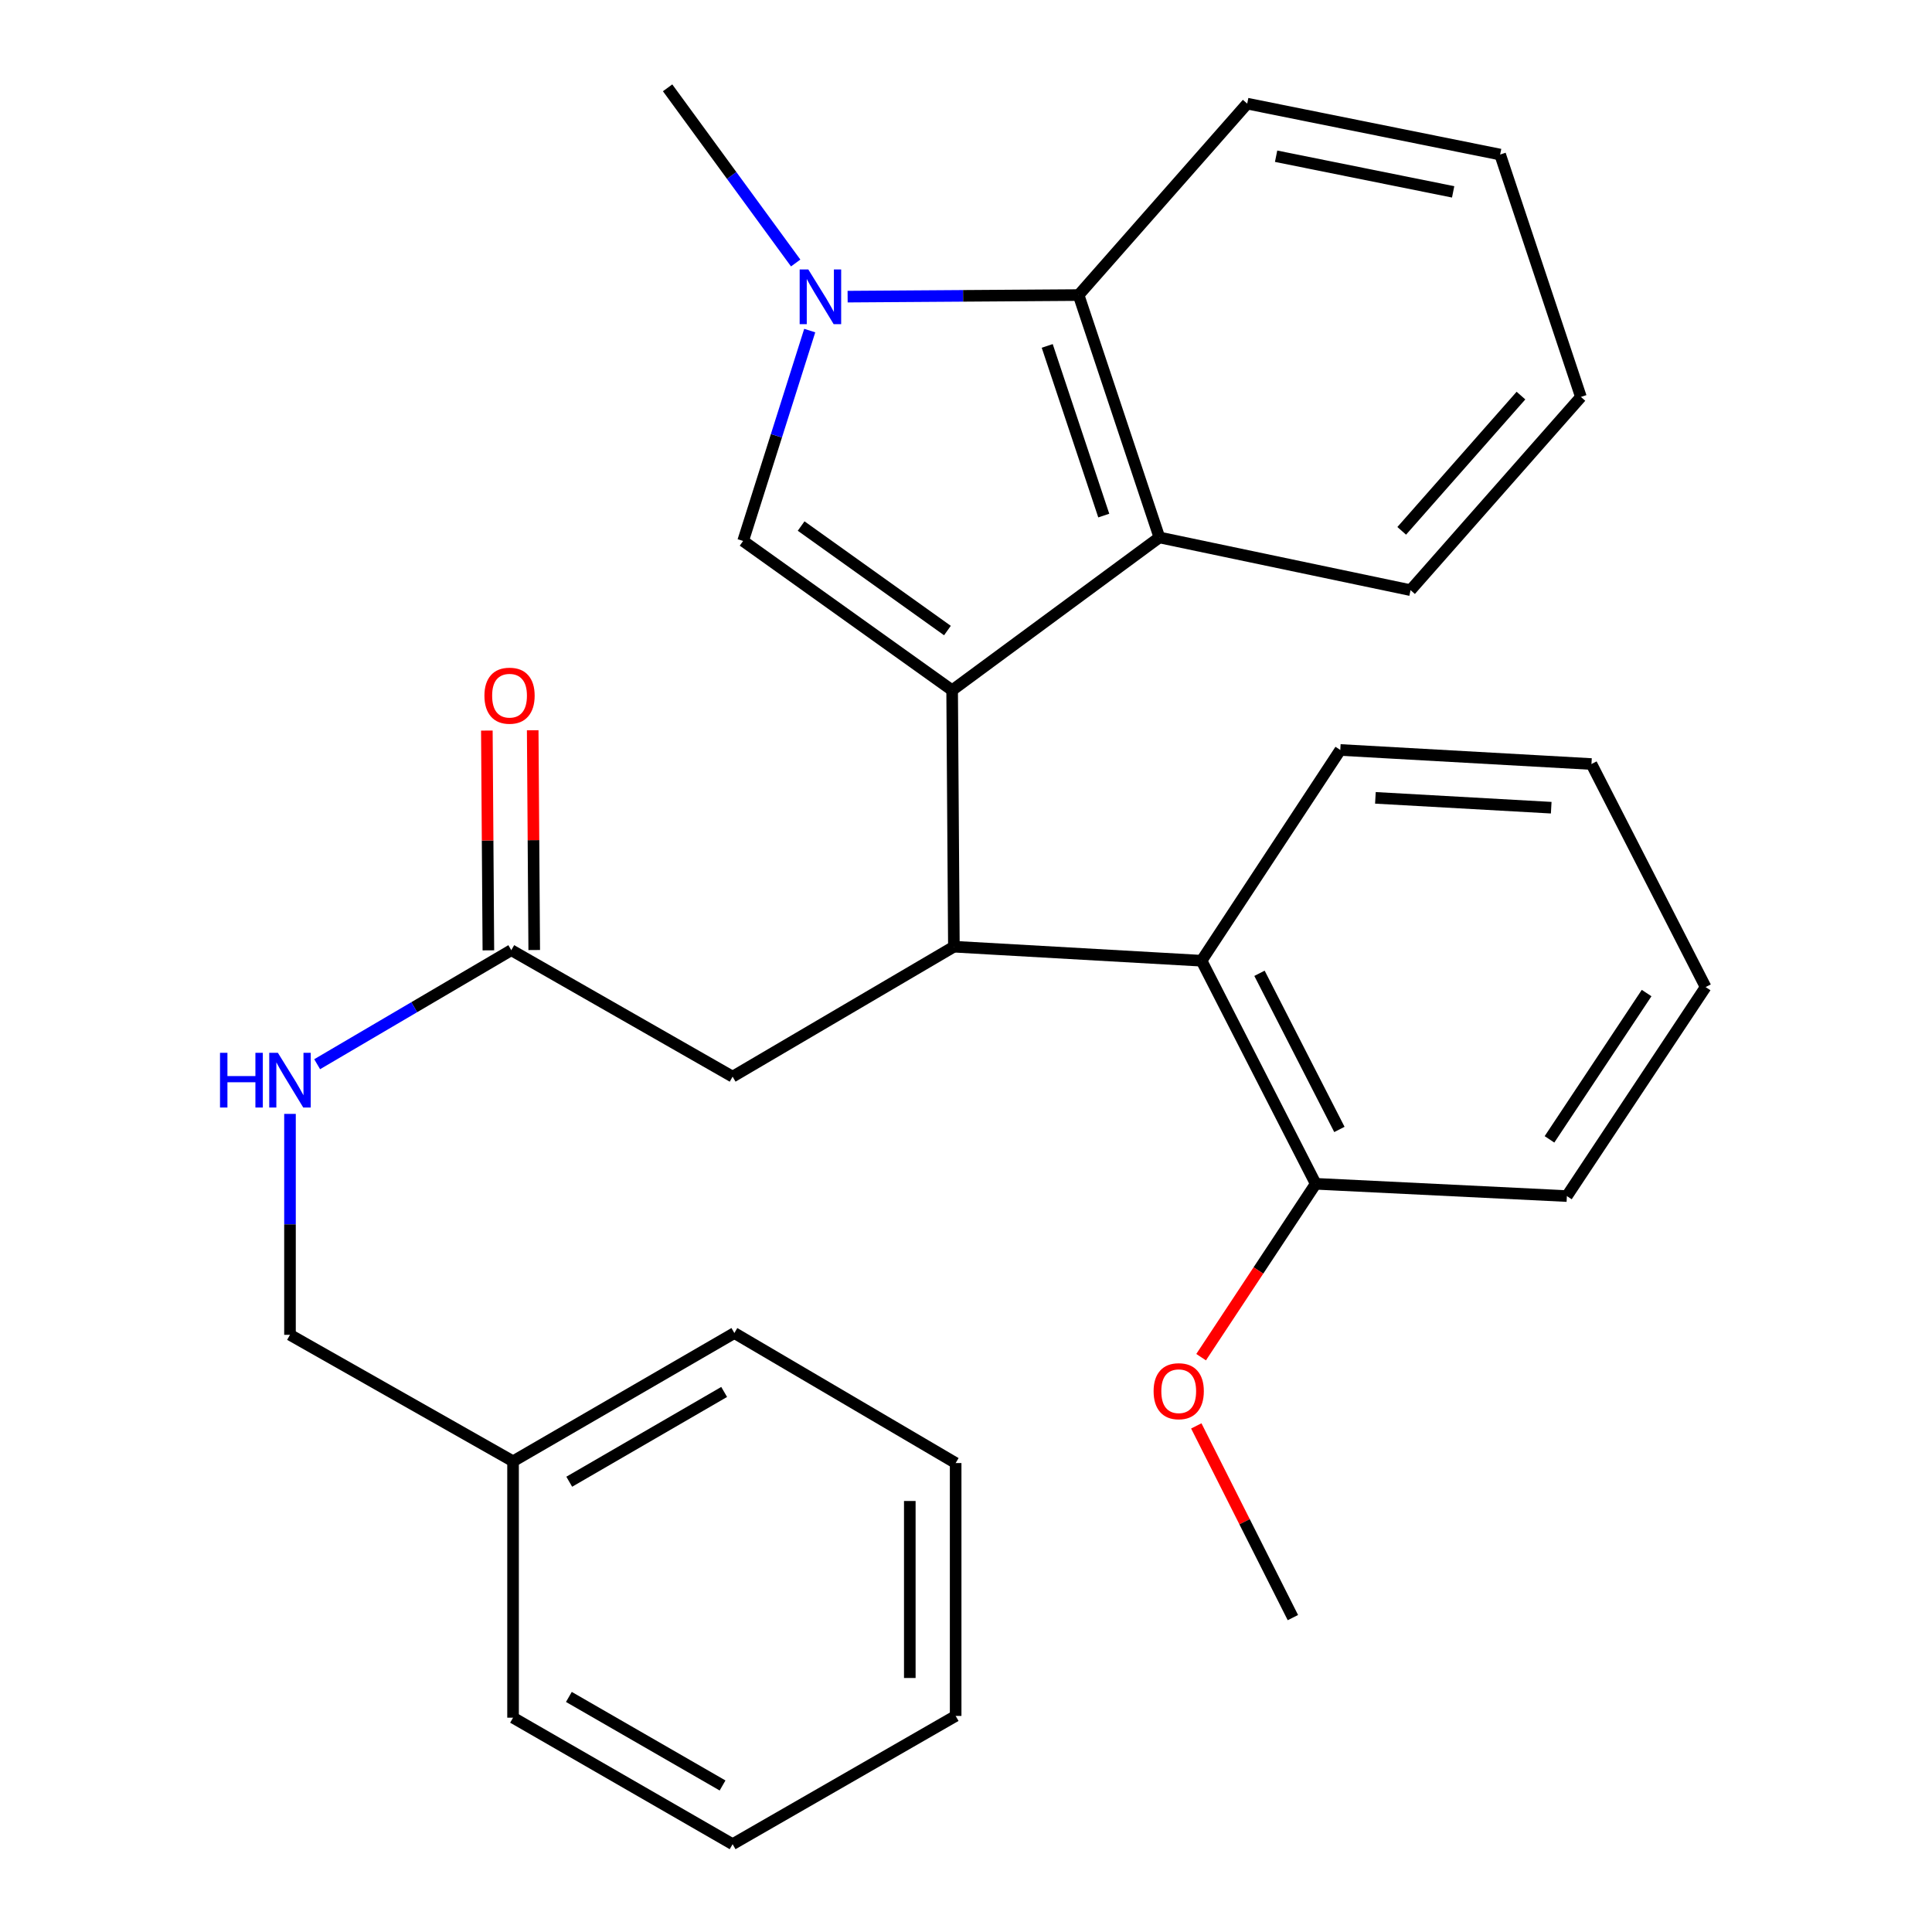 <?xml version='1.0' encoding='iso-8859-1'?>
<svg version='1.1' baseProfile='full'
              xmlns='http://www.w3.org/2000/svg'
                      xmlns:rdkit='http://www.rdkit.org/xml'
                      xmlns:xlink='http://www.w3.org/1999/xlink'
                  xml:space='preserve'
width='1000px' height='1000px' viewBox='0 0 1000 1000'>
<!-- END OF HEADER -->
<rect style='opacity:1.0;fill:#FFFFFF;stroke:none' width='1000' height='1000' x='0' y='0'> </rect>
<path class='bond-0' d='M 276.513,491.73 L 276.121,434.854' style='fill:none;fill-rule:evenodd;stroke:#000000;stroke-width:6px;stroke-linecap:butt;stroke-linejoin:miter;stroke-opacity:1' />
<path class='bond-0' d='M 276.121,434.854 L 275.728,377.977' style='fill:none;fill-rule:evenodd;stroke:#FF0000;stroke-width:6px;stroke-linecap:butt;stroke-linejoin:miter;stroke-opacity:1' />
<path class='bond-0' d='M 252.781,491.894 L 252.389,435.018' style='fill:none;fill-rule:evenodd;stroke:#000000;stroke-width:6px;stroke-linecap:butt;stroke-linejoin:miter;stroke-opacity:1' />
<path class='bond-0' d='M 252.389,435.018 L 251.996,378.141' style='fill:none;fill-rule:evenodd;stroke:#FF0000;stroke-width:6px;stroke-linecap:butt;stroke-linejoin:miter;stroke-opacity:1' />
<path class='bond-1' d='M 264.647,491.812 L 214.403,521.324' style='fill:none;fill-rule:evenodd;stroke:#000000;stroke-width:6px;stroke-linecap:butt;stroke-linejoin:miter;stroke-opacity:1' />
<path class='bond-1' d='M 214.403,521.324 L 164.159,550.835' style='fill:none;fill-rule:evenodd;stroke:#0000FF;stroke-width:6px;stroke-linecap:butt;stroke-linejoin:miter;stroke-opacity:1' />
<path class='bond-2' d='M 264.647,491.812 L 379.197,557.275' style='fill:none;fill-rule:evenodd;stroke:#000000;stroke-width:6px;stroke-linecap:butt;stroke-linejoin:miter;stroke-opacity:1' />
<path class='bond-3' d='M 150.098,576.549 L 150.098,633.726' style='fill:none;fill-rule:evenodd;stroke:#0000FF;stroke-width:6px;stroke-linecap:butt;stroke-linejoin:miter;stroke-opacity:1' />
<path class='bond-3' d='M 150.098,633.726 L 150.098,690.902' style='fill:none;fill-rule:evenodd;stroke:#000000;stroke-width:6px;stroke-linecap:butt;stroke-linejoin:miter;stroke-opacity:1' />
<path class='bond-4' d='M 379.197,557.275 L 493.733,490.006' style='fill:none;fill-rule:evenodd;stroke:#000000;stroke-width:6px;stroke-linecap:butt;stroke-linejoin:miter;stroke-opacity:1' />
<path class='bond-5' d='M 384.642,279.999 L 401.878,225.554' style='fill:none;fill-rule:evenodd;stroke:#000000;stroke-width:6px;stroke-linecap:butt;stroke-linejoin:miter;stroke-opacity:1' />
<path class='bond-5' d='M 401.878,225.554 L 419.113,171.109' style='fill:none;fill-rule:evenodd;stroke:#0000FF;stroke-width:6px;stroke-linecap:butt;stroke-linejoin:miter;stroke-opacity:1' />
<path class='bond-6' d='M 384.642,279.999 L 492.823,357.275' style='fill:none;fill-rule:evenodd;stroke:#000000;stroke-width:6px;stroke-linecap:butt;stroke-linejoin:miter;stroke-opacity:1' />
<path class='bond-6' d='M 414.664,272.278 L 490.391,326.372' style='fill:none;fill-rule:evenodd;stroke:#000000;stroke-width:6px;stroke-linecap:butt;stroke-linejoin:miter;stroke-opacity:1' />
<path class='bond-7' d='M 411.842,136.125 L 378.696,90.79' style='fill:none;fill-rule:evenodd;stroke:#0000FF;stroke-width:6px;stroke-linecap:butt;stroke-linejoin:miter;stroke-opacity:1' />
<path class='bond-7' d='M 378.696,90.79 L 345.549,45.455' style='fill:none;fill-rule:evenodd;stroke:#000000;stroke-width:6px;stroke-linecap:butt;stroke-linejoin:miter;stroke-opacity:1' />
<path class='bond-8' d='M 438.726,153.54 L 498.506,153.133' style='fill:none;fill-rule:evenodd;stroke:#0000FF;stroke-width:6px;stroke-linecap:butt;stroke-linejoin:miter;stroke-opacity:1' />
<path class='bond-8' d='M 498.506,153.133 L 558.286,152.726' style='fill:none;fill-rule:evenodd;stroke:#000000;stroke-width:6px;stroke-linecap:butt;stroke-linejoin:miter;stroke-opacity:1' />
<path class='bond-9' d='M 492.823,357.275 L 600.095,278.179' style='fill:none;fill-rule:evenodd;stroke:#000000;stroke-width:6px;stroke-linecap:butt;stroke-linejoin:miter;stroke-opacity:1' />
<path class='bond-10' d='M 492.823,357.275 L 493.733,490.006' style='fill:none;fill-rule:evenodd;stroke:#000000;stroke-width:6px;stroke-linecap:butt;stroke-linejoin:miter;stroke-opacity:1' />
<path class='bond-11' d='M 600.095,278.179 L 730.097,305.459' style='fill:none;fill-rule:evenodd;stroke:#000000;stroke-width:6px;stroke-linecap:butt;stroke-linejoin:miter;stroke-opacity:1' />
<path class='bond-12' d='M 600.095,278.179 L 558.286,152.726' style='fill:none;fill-rule:evenodd;stroke:#000000;stroke-width:6px;stroke-linecap:butt;stroke-linejoin:miter;stroke-opacity:1' />
<path class='bond-12' d='M 571.308,266.865 L 542.042,179.047' style='fill:none;fill-rule:evenodd;stroke:#000000;stroke-width:6px;stroke-linecap:butt;stroke-linejoin:miter;stroke-opacity:1' />
<path class='bond-13' d='M 558.286,152.726 L 645.556,53.642' style='fill:none;fill-rule:evenodd;stroke:#000000;stroke-width:6px;stroke-linecap:butt;stroke-linejoin:miter;stroke-opacity:1' />
<path class='bond-14' d='M 818.277,205.452 L 730.097,305.459' style='fill:none;fill-rule:evenodd;stroke:#000000;stroke-width:6px;stroke-linecap:butt;stroke-linejoin:miter;stroke-opacity:1' />
<path class='bond-14' d='M 787.249,204.757 L 725.523,274.762' style='fill:none;fill-rule:evenodd;stroke:#000000;stroke-width:6px;stroke-linecap:butt;stroke-linejoin:miter;stroke-opacity:1' />
<path class='bond-15' d='M 818.277,205.452 L 776.468,79.999' style='fill:none;fill-rule:evenodd;stroke:#000000;stroke-width:6px;stroke-linecap:butt;stroke-linejoin:miter;stroke-opacity:1' />
<path class='bond-16' d='M 645.556,53.642 L 776.468,79.999' style='fill:none;fill-rule:evenodd;stroke:#000000;stroke-width:6px;stroke-linecap:butt;stroke-linejoin:miter;stroke-opacity:1' />
<path class='bond-16' d='M 660.509,80.862 L 752.147,99.311' style='fill:none;fill-rule:evenodd;stroke:#000000;stroke-width:6px;stroke-linecap:butt;stroke-linejoin:miter;stroke-opacity:1' />
<path class='bond-17' d='M 493.733,490.006 L 621.916,497.271' style='fill:none;fill-rule:evenodd;stroke:#000000;stroke-width:6px;stroke-linecap:butt;stroke-linejoin:miter;stroke-opacity:1' />
<path class='bond-18' d='M 621.916,497.271 L 681.01,612.73' style='fill:none;fill-rule:evenodd;stroke:#000000;stroke-width:6px;stroke-linecap:butt;stroke-linejoin:miter;stroke-opacity:1' />
<path class='bond-18' d='M 651.906,503.777 L 693.272,584.598' style='fill:none;fill-rule:evenodd;stroke:#000000;stroke-width:6px;stroke-linecap:butt;stroke-linejoin:miter;stroke-opacity:1' />
<path class='bond-19' d='M 621.916,497.271 L 693.733,388.18' style='fill:none;fill-rule:evenodd;stroke:#000000;stroke-width:6px;stroke-linecap:butt;stroke-linejoin:miter;stroke-opacity:1' />
<path class='bond-20' d='M 681.01,612.73 L 651.351,657.598' style='fill:none;fill-rule:evenodd;stroke:#000000;stroke-width:6px;stroke-linecap:butt;stroke-linejoin:miter;stroke-opacity:1' />
<path class='bond-20' d='M 651.351,657.598 L 621.693,702.467' style='fill:none;fill-rule:evenodd;stroke:#FF0000;stroke-width:6px;stroke-linecap:butt;stroke-linejoin:miter;stroke-opacity:1' />
<path class='bond-21' d='M 681.01,612.73 L 811.012,619.085' style='fill:none;fill-rule:evenodd;stroke:#000000;stroke-width:6px;stroke-linecap:butt;stroke-linejoin:miter;stroke-opacity:1' />
<path class='bond-22' d='M 619.194,738.044 L 644.195,787.655' style='fill:none;fill-rule:evenodd;stroke:#FF0000;stroke-width:6px;stroke-linecap:butt;stroke-linejoin:miter;stroke-opacity:1' />
<path class='bond-22' d='M 644.195,787.655 L 669.196,837.267' style='fill:none;fill-rule:evenodd;stroke:#000000;stroke-width:6px;stroke-linecap:butt;stroke-linejoin:miter;stroke-opacity:1' />
<path class='bond-23' d='M 693.733,388.18 L 823.735,395.458' style='fill:none;fill-rule:evenodd;stroke:#000000;stroke-width:6px;stroke-linecap:butt;stroke-linejoin:miter;stroke-opacity:1' />
<path class='bond-23' d='M 711.907,412.967 L 802.908,418.062' style='fill:none;fill-rule:evenodd;stroke:#000000;stroke-width:6px;stroke-linecap:butt;stroke-linejoin:miter;stroke-opacity:1' />
<path class='bond-24' d='M 811.012,619.085 L 882.829,510.904' style='fill:none;fill-rule:evenodd;stroke:#000000;stroke-width:6px;stroke-linecap:butt;stroke-linejoin:miter;stroke-opacity:1' />
<path class='bond-24' d='M 802.012,589.732 L 852.284,514.005' style='fill:none;fill-rule:evenodd;stroke:#000000;stroke-width:6px;stroke-linecap:butt;stroke-linejoin:miter;stroke-opacity:1' />
<path class='bond-25' d='M 823.735,395.458 L 882.829,510.904' style='fill:none;fill-rule:evenodd;stroke:#000000;stroke-width:6px;stroke-linecap:butt;stroke-linejoin:miter;stroke-opacity:1' />
<path class='bond-26' d='M 265.557,756.365 L 150.098,690.902' style='fill:none;fill-rule:evenodd;stroke:#000000;stroke-width:6px;stroke-linecap:butt;stroke-linejoin:miter;stroke-opacity:1' />
<path class='bond-27' d='M 265.557,756.365 L 380.107,689.98' style='fill:none;fill-rule:evenodd;stroke:#000000;stroke-width:6px;stroke-linecap:butt;stroke-linejoin:miter;stroke-opacity:1' />
<path class='bond-27' d='M 294.64,766.941 L 374.824,720.471' style='fill:none;fill-rule:evenodd;stroke:#000000;stroke-width:6px;stroke-linecap:butt;stroke-linejoin:miter;stroke-opacity:1' />
<path class='bond-28' d='M 265.557,756.365 L 265.557,889.07' style='fill:none;fill-rule:evenodd;stroke:#000000;stroke-width:6px;stroke-linecap:butt;stroke-linejoin:miter;stroke-opacity:1' />
<path class='bond-29' d='M 380.107,689.98 L 494.643,757.275' style='fill:none;fill-rule:evenodd;stroke:#000000;stroke-width:6px;stroke-linecap:butt;stroke-linejoin:miter;stroke-opacity:1' />
<path class='bond-30' d='M 265.557,889.07 L 379.197,954.545' style='fill:none;fill-rule:evenodd;stroke:#000000;stroke-width:6px;stroke-linecap:butt;stroke-linejoin:miter;stroke-opacity:1' />
<path class='bond-30' d='M 294.451,878.328 L 373.999,924.161' style='fill:none;fill-rule:evenodd;stroke:#000000;stroke-width:6px;stroke-linecap:butt;stroke-linejoin:miter;stroke-opacity:1' />
<path class='bond-31' d='M 494.643,757.275 L 494.643,888.16' style='fill:none;fill-rule:evenodd;stroke:#000000;stroke-width:6px;stroke-linecap:butt;stroke-linejoin:miter;stroke-opacity:1' />
<path class='bond-31' d='M 470.91,776.908 L 470.91,868.527' style='fill:none;fill-rule:evenodd;stroke:#000000;stroke-width:6px;stroke-linecap:butt;stroke-linejoin:miter;stroke-opacity:1' />
<path class='bond-32' d='M 379.197,954.545 L 494.643,888.16' style='fill:none;fill-rule:evenodd;stroke:#000000;stroke-width:6px;stroke-linecap:butt;stroke-linejoin:miter;stroke-opacity:1' />
<path  class='atom-1' d='M 250.738 360.084
Q 250.738 353.284, 254.098 349.484
Q 257.458 345.684, 263.738 345.684
Q 270.018 345.684, 273.378 349.484
Q 276.738 353.284, 276.738 360.084
Q 276.738 366.964, 273.338 370.884
Q 269.938 374.764, 263.738 374.764
Q 257.498 374.764, 254.098 370.884
Q 250.738 367.004, 250.738 360.084
M 263.738 371.564
Q 268.058 371.564, 270.378 368.684
Q 272.738 365.764, 272.738 360.084
Q 272.738 354.524, 270.378 351.724
Q 268.058 348.884, 263.738 348.884
Q 259.418 348.884, 257.058 351.684
Q 254.738 354.484, 254.738 360.084
Q 254.738 365.804, 257.058 368.684
Q 259.418 371.564, 263.738 371.564
' fill='#FF0000'/>
<path  class='atom-2' d='M 113.878 544.934
L 117.718 544.934
L 117.718 556.974
L 132.198 556.974
L 132.198 544.934
L 136.038 544.934
L 136.038 573.254
L 132.198 573.254
L 132.198 560.174
L 117.718 560.174
L 117.718 573.254
L 113.878 573.254
L 113.878 544.934
' fill='#0000FF'/>
<path  class='atom-2' d='M 143.838 544.934
L 153.118 559.934
Q 154.038 561.414, 155.518 564.094
Q 156.998 566.774, 157.078 566.934
L 157.078 544.934
L 160.838 544.934
L 160.838 573.254
L 156.958 573.254
L 146.998 556.854
Q 145.838 554.934, 144.598 552.734
Q 143.398 550.534, 143.038 549.854
L 143.038 573.254
L 139.358 573.254
L 139.358 544.934
L 143.838 544.934
' fill='#0000FF'/>
<path  class='atom-5' d='M 418.385 139.476
L 427.665 154.476
Q 428.585 155.956, 430.065 158.636
Q 431.545 161.316, 431.625 161.476
L 431.625 139.476
L 435.385 139.476
L 435.385 167.796
L 431.505 167.796
L 421.545 151.396
Q 420.385 149.476, 419.145 147.276
Q 417.945 145.076, 417.585 144.396
L 417.585 167.796
L 413.905 167.796
L 413.905 139.476
L 418.385 139.476
' fill='#0000FF'/>
<path  class='atom-16' d='M 597.102 720.081
Q 597.102 713.281, 600.462 709.481
Q 603.822 705.681, 610.102 705.681
Q 616.382 705.681, 619.742 709.481
Q 623.102 713.281, 623.102 720.081
Q 623.102 726.961, 619.702 730.881
Q 616.302 734.761, 610.102 734.761
Q 603.862 734.761, 600.462 730.881
Q 597.102 727.001, 597.102 720.081
M 610.102 731.561
Q 614.422 731.561, 616.742 728.681
Q 619.102 725.761, 619.102 720.081
Q 619.102 714.521, 616.742 711.721
Q 614.422 708.881, 610.102 708.881
Q 605.782 708.881, 603.422 711.681
Q 601.102 714.481, 601.102 720.081
Q 601.102 725.801, 603.422 728.681
Q 605.782 731.561, 610.102 731.561
' fill='#FF0000'/>
</svg>
